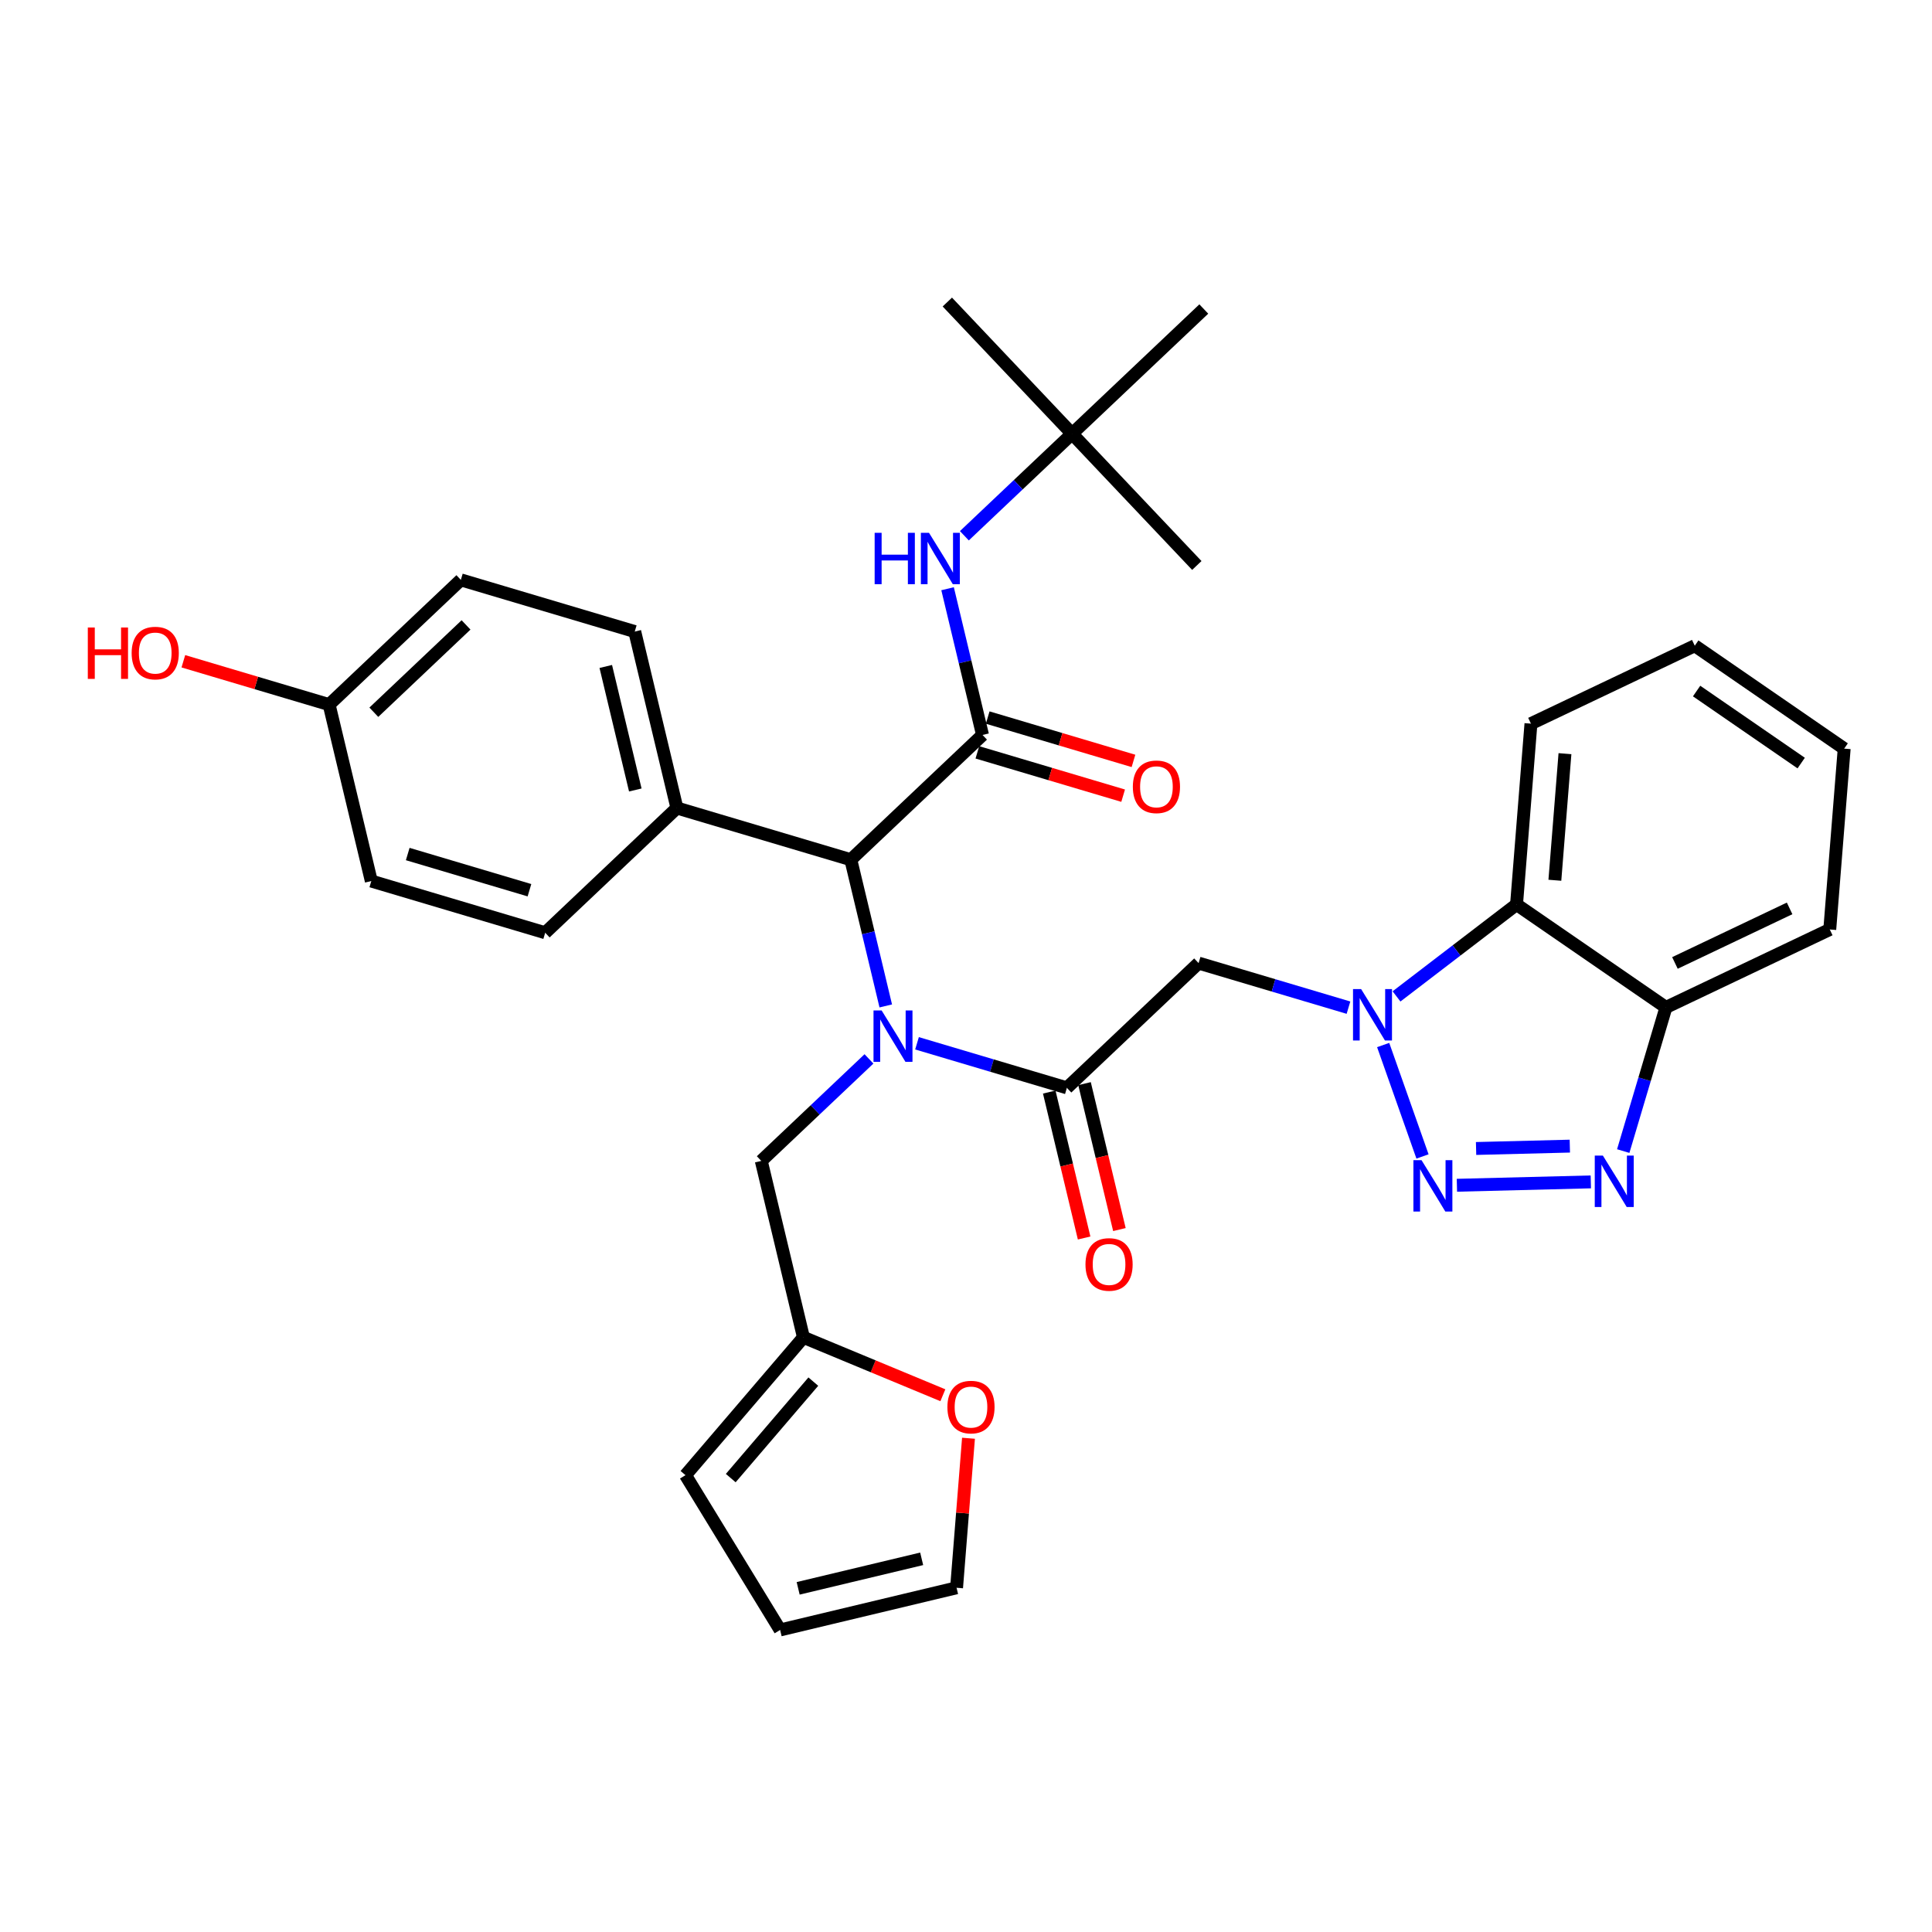 <?xml version='1.0' encoding='iso-8859-1'?>
<svg version='1.1' baseProfile='full'
              xmlns='http://www.w3.org/2000/svg'
                      xmlns:rdkit='http://www.rdkit.org/xml'
                      xmlns:xlink='http://www.w3.org/1999/xlink'
                  xml:space='preserve'
width='300px' height='300px' viewBox='0 0 300 300'>
<!-- END OF HEADER -->
<rect style='opacity:1.0;fill:#FFFFFF;stroke:none' width='300' height='300' x='0' y='0'> </rect>
<rect style='opacity:1.0;fill:#FFFFFF;stroke:none' width='300' height='300' x='0' y='0'> </rect>
<path class='bond-0 atom-0 atom-1' d='M 147.101,46.901 L 166.472,67.354' style='fill:none;fill-rule:evenodd;stroke:#000000;stroke-width:2.0px;stroke-linecap:butt;stroke-linejoin:miter;stroke-opacity:1' />
<path class='bond-1 atom-1 atom-2' d='M 166.472,67.354 L 185.842,87.807' style='fill:none;fill-rule:evenodd;stroke:#000000;stroke-width:2.0px;stroke-linecap:butt;stroke-linejoin:miter;stroke-opacity:1' />
<path class='bond-2 atom-1 atom-3' d='M 166.472,67.354 L 186.925,47.983' style='fill:none;fill-rule:evenodd;stroke:#000000;stroke-width:2.0px;stroke-linecap:butt;stroke-linejoin:miter;stroke-opacity:1' />
<path class='bond-3 atom-1 atom-4' d='M 166.472,67.354 L 158.11,75.273' style='fill:none;fill-rule:evenodd;stroke:#000000;stroke-width:2.0px;stroke-linecap:butt;stroke-linejoin:miter;stroke-opacity:1' />
<path class='bond-3 atom-1 atom-4' d='M 158.11,75.273 L 149.748,83.193' style='fill:none;fill-rule:evenodd;stroke:#0000FF;stroke-width:2.0px;stroke-linecap:butt;stroke-linejoin:miter;stroke-opacity:1' />
<path class='bond-4 atom-4 atom-5' d='M 147.14,91.418 L 149.854,102.771' style='fill:none;fill-rule:evenodd;stroke:#0000FF;stroke-width:2.0px;stroke-linecap:butt;stroke-linejoin:miter;stroke-opacity:1' />
<path class='bond-4 atom-4 atom-5' d='M 149.854,102.771 L 152.567,114.124' style='fill:none;fill-rule:evenodd;stroke:#000000;stroke-width:2.0px;stroke-linecap:butt;stroke-linejoin:miter;stroke-opacity:1' />
<path class='bond-5 atom-5 atom-6' d='M 151.765,116.824 L 163.083,120.189' style='fill:none;fill-rule:evenodd;stroke:#000000;stroke-width:2.0px;stroke-linecap:butt;stroke-linejoin:miter;stroke-opacity:1' />
<path class='bond-5 atom-5 atom-6' d='M 163.083,120.189 L 174.401,123.553' style='fill:none;fill-rule:evenodd;stroke:#FF0000;stroke-width:2.0px;stroke-linecap:butt;stroke-linejoin:miter;stroke-opacity:1' />
<path class='bond-5 atom-5 atom-6' d='M 153.37,111.423 L 164.688,114.788' style='fill:none;fill-rule:evenodd;stroke:#000000;stroke-width:2.0px;stroke-linecap:butt;stroke-linejoin:miter;stroke-opacity:1' />
<path class='bond-5 atom-5 atom-6' d='M 164.688,114.788 L 176.006,118.153' style='fill:none;fill-rule:evenodd;stroke:#FF0000;stroke-width:2.0px;stroke-linecap:butt;stroke-linejoin:miter;stroke-opacity:1' />
<path class='bond-6 atom-5 atom-7' d='M 152.567,114.124 L 132.114,133.495' style='fill:none;fill-rule:evenodd;stroke:#000000;stroke-width:2.0px;stroke-linecap:butt;stroke-linejoin:miter;stroke-opacity:1' />
<path class='bond-7 atom-7 atom-8' d='M 132.114,133.495 L 105.112,125.467' style='fill:none;fill-rule:evenodd;stroke:#000000;stroke-width:2.0px;stroke-linecap:butt;stroke-linejoin:miter;stroke-opacity:1' />
<path class='bond-14 atom-7 atom-15' d='M 132.114,133.495 L 134.828,144.847' style='fill:none;fill-rule:evenodd;stroke:#000000;stroke-width:2.0px;stroke-linecap:butt;stroke-linejoin:miter;stroke-opacity:1' />
<path class='bond-14 atom-7 atom-15' d='M 134.828,144.847 L 137.541,156.2' style='fill:none;fill-rule:evenodd;stroke:#0000FF;stroke-width:2.0px;stroke-linecap:butt;stroke-linejoin:miter;stroke-opacity:1' />
<path class='bond-8 atom-8 atom-9' d='M 105.112,125.467 L 98.563,98.068' style='fill:none;fill-rule:evenodd;stroke:#000000;stroke-width:2.0px;stroke-linecap:butt;stroke-linejoin:miter;stroke-opacity:1' />
<path class='bond-8 atom-8 atom-9' d='M 98.65,122.667 L 94.065,103.488' style='fill:none;fill-rule:evenodd;stroke:#000000;stroke-width:2.0px;stroke-linecap:butt;stroke-linejoin:miter;stroke-opacity:1' />
<path class='bond-33 atom-14 atom-8' d='M 84.658,144.838 L 105.112,125.467' style='fill:none;fill-rule:evenodd;stroke:#000000;stroke-width:2.0px;stroke-linecap:butt;stroke-linejoin:miter;stroke-opacity:1' />
<path class='bond-9 atom-9 atom-10' d='M 98.563,98.068 L 71.56,90.041' style='fill:none;fill-rule:evenodd;stroke:#000000;stroke-width:2.0px;stroke-linecap:butt;stroke-linejoin:miter;stroke-opacity:1' />
<path class='bond-10 atom-10 atom-11' d='M 71.56,90.041 L 51.107,109.412' style='fill:none;fill-rule:evenodd;stroke:#000000;stroke-width:2.0px;stroke-linecap:butt;stroke-linejoin:miter;stroke-opacity:1' />
<path class='bond-10 atom-10 atom-11' d='M 72.366,97.037 L 58.049,110.597' style='fill:none;fill-rule:evenodd;stroke:#000000;stroke-width:2.0px;stroke-linecap:butt;stroke-linejoin:miter;stroke-opacity:1' />
<path class='bond-11 atom-11 atom-12' d='M 51.107,109.412 L 39.789,106.047' style='fill:none;fill-rule:evenodd;stroke:#000000;stroke-width:2.0px;stroke-linecap:butt;stroke-linejoin:miter;stroke-opacity:1' />
<path class='bond-11 atom-11 atom-12' d='M 39.789,106.047 L 28.471,102.682' style='fill:none;fill-rule:evenodd;stroke:#FF0000;stroke-width:2.0px;stroke-linecap:butt;stroke-linejoin:miter;stroke-opacity:1' />
<path class='bond-12 atom-11 atom-13' d='M 51.107,109.412 L 57.656,136.81' style='fill:none;fill-rule:evenodd;stroke:#000000;stroke-width:2.0px;stroke-linecap:butt;stroke-linejoin:miter;stroke-opacity:1' />
<path class='bond-13 atom-13 atom-14' d='M 57.656,136.81 L 84.658,144.838' style='fill:none;fill-rule:evenodd;stroke:#000000;stroke-width:2.0px;stroke-linecap:butt;stroke-linejoin:miter;stroke-opacity:1' />
<path class='bond-13 atom-13 atom-14' d='M 63.312,132.614 L 82.213,138.233' style='fill:none;fill-rule:evenodd;stroke:#000000;stroke-width:2.0px;stroke-linecap:butt;stroke-linejoin:miter;stroke-opacity:1' />
<path class='bond-15 atom-15 atom-16' d='M 134.933,164.425 L 126.572,172.345' style='fill:none;fill-rule:evenodd;stroke:#0000FF;stroke-width:2.0px;stroke-linecap:butt;stroke-linejoin:miter;stroke-opacity:1' />
<path class='bond-15 atom-15 atom-16' d='M 126.572,172.345 L 118.21,180.264' style='fill:none;fill-rule:evenodd;stroke:#000000;stroke-width:2.0px;stroke-linecap:butt;stroke-linejoin:miter;stroke-opacity:1' />
<path class='bond-21 atom-15 atom-22' d='M 142.393,162.002 L 154.029,165.461' style='fill:none;fill-rule:evenodd;stroke:#0000FF;stroke-width:2.0px;stroke-linecap:butt;stroke-linejoin:miter;stroke-opacity:1' />
<path class='bond-21 atom-15 atom-22' d='M 154.029,165.461 L 165.665,168.921' style='fill:none;fill-rule:evenodd;stroke:#000000;stroke-width:2.0px;stroke-linecap:butt;stroke-linejoin:miter;stroke-opacity:1' />
<path class='bond-16 atom-16 atom-17' d='M 118.21,180.264 L 124.759,207.663' style='fill:none;fill-rule:evenodd;stroke:#000000;stroke-width:2.0px;stroke-linecap:butt;stroke-linejoin:miter;stroke-opacity:1' />
<path class='bond-17 atom-17 atom-18' d='M 124.759,207.663 L 106.442,229.065' style='fill:none;fill-rule:evenodd;stroke:#000000;stroke-width:2.0px;stroke-linecap:butt;stroke-linejoin:miter;stroke-opacity:1' />
<path class='bond-17 atom-17 atom-18' d='M 126.292,214.536 L 113.47,229.518' style='fill:none;fill-rule:evenodd;stroke:#000000;stroke-width:2.0px;stroke-linecap:butt;stroke-linejoin:miter;stroke-opacity:1' />
<path class='bond-34 atom-21 atom-17' d='M 146.408,216.655 L 135.583,212.159' style='fill:none;fill-rule:evenodd;stroke:#FF0000;stroke-width:2.0px;stroke-linecap:butt;stroke-linejoin:miter;stroke-opacity:1' />
<path class='bond-34 atom-21 atom-17' d='M 135.583,212.159 L 124.759,207.663' style='fill:none;fill-rule:evenodd;stroke:#000000;stroke-width:2.0px;stroke-linecap:butt;stroke-linejoin:miter;stroke-opacity:1' />
<path class='bond-18 atom-18 atom-19' d='M 106.442,229.065 L 121.138,253.099' style='fill:none;fill-rule:evenodd;stroke:#000000;stroke-width:2.0px;stroke-linecap:butt;stroke-linejoin:miter;stroke-opacity:1' />
<path class='bond-19 atom-19 atom-20' d='M 121.138,253.099 L 148.536,246.55' style='fill:none;fill-rule:evenodd;stroke:#000000;stroke-width:2.0px;stroke-linecap:butt;stroke-linejoin:miter;stroke-opacity:1' />
<path class='bond-19 atom-19 atom-20' d='M 123.938,246.637 L 143.117,242.053' style='fill:none;fill-rule:evenodd;stroke:#000000;stroke-width:2.0px;stroke-linecap:butt;stroke-linejoin:miter;stroke-opacity:1' />
<path class='bond-20 atom-20 atom-21' d='M 148.536,246.55 L 149.461,234.941' style='fill:none;fill-rule:evenodd;stroke:#000000;stroke-width:2.0px;stroke-linecap:butt;stroke-linejoin:miter;stroke-opacity:1' />
<path class='bond-20 atom-20 atom-21' d='M 149.461,234.941 L 150.387,223.331' style='fill:none;fill-rule:evenodd;stroke:#FF0000;stroke-width:2.0px;stroke-linecap:butt;stroke-linejoin:miter;stroke-opacity:1' />
<path class='bond-22 atom-22 atom-23' d='M 162.926,169.576 L 165.634,180.906' style='fill:none;fill-rule:evenodd;stroke:#000000;stroke-width:2.0px;stroke-linecap:butt;stroke-linejoin:miter;stroke-opacity:1' />
<path class='bond-22 atom-22 atom-23' d='M 165.634,180.906 L 168.342,192.236' style='fill:none;fill-rule:evenodd;stroke:#FF0000;stroke-width:2.0px;stroke-linecap:butt;stroke-linejoin:miter;stroke-opacity:1' />
<path class='bond-22 atom-22 atom-23' d='M 168.405,168.266 L 171.114,179.596' style='fill:none;fill-rule:evenodd;stroke:#000000;stroke-width:2.0px;stroke-linecap:butt;stroke-linejoin:miter;stroke-opacity:1' />
<path class='bond-22 atom-22 atom-23' d='M 171.114,179.596 L 173.822,190.926' style='fill:none;fill-rule:evenodd;stroke:#FF0000;stroke-width:2.0px;stroke-linecap:butt;stroke-linejoin:miter;stroke-opacity:1' />
<path class='bond-23 atom-22 atom-24' d='M 165.665,168.921 L 186.119,149.55' style='fill:none;fill-rule:evenodd;stroke:#000000;stroke-width:2.0px;stroke-linecap:butt;stroke-linejoin:miter;stroke-opacity:1' />
<path class='bond-24 atom-24 atom-25' d='M 186.119,149.55 L 197.755,153.009' style='fill:none;fill-rule:evenodd;stroke:#000000;stroke-width:2.0px;stroke-linecap:butt;stroke-linejoin:miter;stroke-opacity:1' />
<path class='bond-24 atom-24 atom-25' d='M 197.755,153.009 L 209.391,156.469' style='fill:none;fill-rule:evenodd;stroke:#0000FF;stroke-width:2.0px;stroke-linecap:butt;stroke-linejoin:miter;stroke-opacity:1' />
<path class='bond-25 atom-25 atom-26' d='M 214.778,162.271 L 220.886,179.573' style='fill:none;fill-rule:evenodd;stroke:#0000FF;stroke-width:2.0px;stroke-linecap:butt;stroke-linejoin:miter;stroke-opacity:1' />
<path class='bond-35 atom-33 atom-25' d='M 235.487,140.451 L 226.169,147.586' style='fill:none;fill-rule:evenodd;stroke:#000000;stroke-width:2.0px;stroke-linecap:butt;stroke-linejoin:miter;stroke-opacity:1' />
<path class='bond-35 atom-33 atom-25' d='M 226.169,147.586 L 216.851,154.721' style='fill:none;fill-rule:evenodd;stroke:#0000FF;stroke-width:2.0px;stroke-linecap:butt;stroke-linejoin:miter;stroke-opacity:1' />
<path class='bond-26 atom-26 atom-27' d='M 226.228,184.047 L 247.023,183.523' style='fill:none;fill-rule:evenodd;stroke:#0000FF;stroke-width:2.0px;stroke-linecap:butt;stroke-linejoin:miter;stroke-opacity:1' />
<path class='bond-26 atom-26 atom-27' d='M 229.205,178.336 L 243.762,177.97' style='fill:none;fill-rule:evenodd;stroke:#0000FF;stroke-width:2.0px;stroke-linecap:butt;stroke-linejoin:miter;stroke-opacity:1' />
<path class='bond-27 atom-27 atom-28' d='M 252.055,178.739 L 255.371,167.584' style='fill:none;fill-rule:evenodd;stroke:#0000FF;stroke-width:2.0px;stroke-linecap:butt;stroke-linejoin:miter;stroke-opacity:1' />
<path class='bond-27 atom-27 atom-28' d='M 255.371,167.584 L 258.687,156.429' style='fill:none;fill-rule:evenodd;stroke:#000000;stroke-width:2.0px;stroke-linecap:butt;stroke-linejoin:miter;stroke-opacity:1' />
<path class='bond-28 atom-28 atom-29' d='M 258.687,156.429 L 284.126,144.327' style='fill:none;fill-rule:evenodd;stroke:#000000;stroke-width:2.0px;stroke-linecap:butt;stroke-linejoin:miter;stroke-opacity:1' />
<path class='bond-28 atom-28 atom-29' d='M 260.083,149.526 L 277.889,141.055' style='fill:none;fill-rule:evenodd;stroke:#000000;stroke-width:2.0px;stroke-linecap:butt;stroke-linejoin:miter;stroke-opacity:1' />
<path class='bond-36 atom-33 atom-28' d='M 235.487,140.451 L 258.687,156.429' style='fill:none;fill-rule:evenodd;stroke:#000000;stroke-width:2.0px;stroke-linecap:butt;stroke-linejoin:miter;stroke-opacity:1' />
<path class='bond-29 atom-29 atom-30' d='M 284.126,144.327 L 286.364,116.246' style='fill:none;fill-rule:evenodd;stroke:#000000;stroke-width:2.0px;stroke-linecap:butt;stroke-linejoin:miter;stroke-opacity:1' />
<path class='bond-30 atom-30 atom-31' d='M 286.364,116.246 L 263.164,100.267' style='fill:none;fill-rule:evenodd;stroke:#000000;stroke-width:2.0px;stroke-linecap:butt;stroke-linejoin:miter;stroke-opacity:1' />
<path class='bond-30 atom-30 atom-31' d='M 279.688,118.489 L 263.448,107.304' style='fill:none;fill-rule:evenodd;stroke:#000000;stroke-width:2.0px;stroke-linecap:butt;stroke-linejoin:miter;stroke-opacity:1' />
<path class='bond-31 atom-31 atom-32' d='M 263.164,100.267 L 237.725,112.369' style='fill:none;fill-rule:evenodd;stroke:#000000;stroke-width:2.0px;stroke-linecap:butt;stroke-linejoin:miter;stroke-opacity:1' />
<path class='bond-32 atom-32 atom-33' d='M 237.725,112.369 L 235.487,140.451' style='fill:none;fill-rule:evenodd;stroke:#000000;stroke-width:2.0px;stroke-linecap:butt;stroke-linejoin:miter;stroke-opacity:1' />
<path class='bond-32 atom-32 atom-33' d='M 243.006,117.029 L 241.439,136.686' style='fill:none;fill-rule:evenodd;stroke:#000000;stroke-width:2.0px;stroke-linecap:butt;stroke-linejoin:miter;stroke-opacity:1' />
<path  class='atom-4' d='M 135.815 82.736
L 136.897 82.736
L 136.897 86.128
L 140.976 86.128
L 140.976 82.736
L 142.057 82.736
L 142.057 90.714
L 140.976 90.714
L 140.976 87.029
L 136.897 87.029
L 136.897 90.714
L 135.815 90.714
L 135.815 82.736
' fill='#0000FF'/>
<path  class='atom-4' d='M 144.255 82.736
L 146.869 86.962
Q 147.128 87.379, 147.545 88.134
Q 147.962 88.888, 147.985 88.934
L 147.985 82.736
L 149.044 82.736
L 149.044 90.714
L 147.951 90.714
L 145.145 86.094
Q 144.818 85.553, 144.469 84.933
Q 144.131 84.314, 144.029 84.122
L 144.029 90.714
L 142.993 90.714
L 142.993 82.736
L 144.255 82.736
' fill='#0000FF'/>
<path  class='atom-6' d='M 175.908 122.174
Q 175.908 120.258, 176.854 119.188
Q 177.801 118.117, 179.57 118.117
Q 181.339 118.117, 182.285 119.188
Q 183.232 120.258, 183.232 122.174
Q 183.232 124.112, 182.274 125.216
Q 181.316 126.309, 179.57 126.309
Q 177.812 126.309, 176.854 125.216
Q 175.908 124.123, 175.908 122.174
M 179.57 125.408
Q 180.787 125.408, 181.44 124.596
Q 182.105 123.774, 182.105 122.174
Q 182.105 120.607, 181.44 119.819
Q 180.787 119.019, 179.57 119.019
Q 178.353 119.019, 177.688 119.807
Q 177.034 120.596, 177.034 122.174
Q 177.034 123.785, 177.688 124.596
Q 178.353 125.408, 179.57 125.408
' fill='#FF0000'/>
<path  class='atom-12' d='M 13.636 97.44
L 14.718 97.44
L 14.718 100.832
L 18.797 100.832
L 18.797 97.44
L 19.879 97.44
L 19.879 105.418
L 18.797 105.418
L 18.797 101.733
L 14.718 101.733
L 14.718 105.418
L 13.636 105.418
L 13.636 97.44
' fill='#FF0000'/>
<path  class='atom-12' d='M 20.442 101.407
Q 20.442 99.491, 21.389 98.421
Q 22.335 97.35, 24.105 97.35
Q 25.874 97.35, 26.82 98.421
Q 27.767 99.491, 27.767 101.407
Q 27.767 103.345, 26.809 104.449
Q 25.851 105.542, 24.105 105.542
Q 22.347 105.542, 21.389 104.449
Q 20.442 103.356, 20.442 101.407
M 24.105 104.641
Q 25.321 104.641, 25.975 103.829
Q 26.64 103.007, 26.64 101.407
Q 26.64 99.84, 25.975 99.052
Q 25.321 98.252, 24.105 98.252
Q 22.887 98.252, 22.223 99.04
Q 21.569 99.829, 21.569 101.407
Q 21.569 103.018, 22.223 103.829
Q 22.887 104.641, 24.105 104.641
' fill='#FF0000'/>
<path  class='atom-15' d='M 136.9 156.904
L 139.514 161.13
Q 139.773 161.547, 140.19 162.302
Q 140.607 163.057, 140.629 163.102
L 140.629 156.904
L 141.689 156.904
L 141.689 164.882
L 140.596 164.882
L 137.79 160.262
Q 137.463 159.721, 137.114 159.101
Q 136.776 158.482, 136.674 158.29
L 136.674 164.882
L 135.638 164.882
L 135.638 156.904
L 136.9 156.904
' fill='#0000FF'/>
<path  class='atom-21' d='M 147.112 218.491
Q 147.112 216.576, 148.059 215.505
Q 149.005 214.435, 150.774 214.435
Q 152.543 214.435, 153.49 215.505
Q 154.436 216.576, 154.436 218.491
Q 154.436 220.429, 153.479 221.534
Q 152.521 222.627, 150.774 222.627
Q 149.016 222.627, 148.059 221.534
Q 147.112 220.441, 147.112 218.491
M 150.774 221.725
Q 151.991 221.725, 152.645 220.914
Q 153.31 220.091, 153.31 218.491
Q 153.31 216.925, 152.645 216.136
Q 151.991 215.336, 150.774 215.336
Q 149.557 215.336, 148.892 216.125
Q 148.239 216.914, 148.239 218.491
Q 148.239 220.103, 148.892 220.914
Q 149.557 221.725, 150.774 221.725
' fill='#FF0000'/>
<path  class='atom-23' d='M 168.552 196.342
Q 168.552 194.426, 169.499 193.356
Q 170.445 192.285, 172.215 192.285
Q 173.984 192.285, 174.93 193.356
Q 175.877 194.426, 175.877 196.342
Q 175.877 198.28, 174.919 199.384
Q 173.961 200.477, 172.215 200.477
Q 170.457 200.477, 169.499 199.384
Q 168.552 198.291, 168.552 196.342
M 172.215 199.576
Q 173.432 199.576, 174.085 198.764
Q 174.75 197.942, 174.75 196.342
Q 174.75 194.776, 174.085 193.987
Q 173.432 193.187, 172.215 193.187
Q 170.998 193.187, 170.333 193.975
Q 169.679 194.764, 169.679 196.342
Q 169.679 197.953, 170.333 198.764
Q 170.998 199.576, 172.215 199.576
' fill='#FF0000'/>
<path  class='atom-25' d='M 211.358 153.588
L 213.972 157.814
Q 214.231 158.231, 214.648 158.986
Q 215.065 159.741, 215.087 159.786
L 215.087 153.588
L 216.147 153.588
L 216.147 161.566
L 215.054 161.566
L 212.248 156.946
Q 211.921 156.405, 211.572 155.786
Q 211.234 155.166, 211.132 154.974
L 211.132 161.566
L 210.096 161.566
L 210.096 153.588
L 211.358 153.588
' fill='#0000FF'/>
<path  class='atom-26' d='M 220.735 180.152
L 223.349 184.378
Q 223.608 184.795, 224.025 185.55
Q 224.442 186.305, 224.465 186.35
L 224.465 180.152
L 225.524 180.152
L 225.524 188.13
L 224.431 188.13
L 221.625 183.51
Q 221.298 182.969, 220.949 182.35
Q 220.611 181.73, 220.509 181.538
L 220.509 188.13
L 219.473 188.13
L 219.473 180.152
L 220.735 180.152
' fill='#0000FF'/>
<path  class='atom-27' d='M 248.896 179.443
L 251.511 183.668
Q 251.77 184.085, 252.187 184.84
Q 252.604 185.595, 252.626 185.64
L 252.626 179.443
L 253.685 179.443
L 253.685 187.421
L 252.592 187.421
L 249.786 182.801
Q 249.46 182.26, 249.11 181.64
Q 248.772 181.02, 248.671 180.829
L 248.671 187.421
L 247.634 187.421
L 247.634 179.443
L 248.896 179.443
' fill='#0000FF'/>
</svg>
